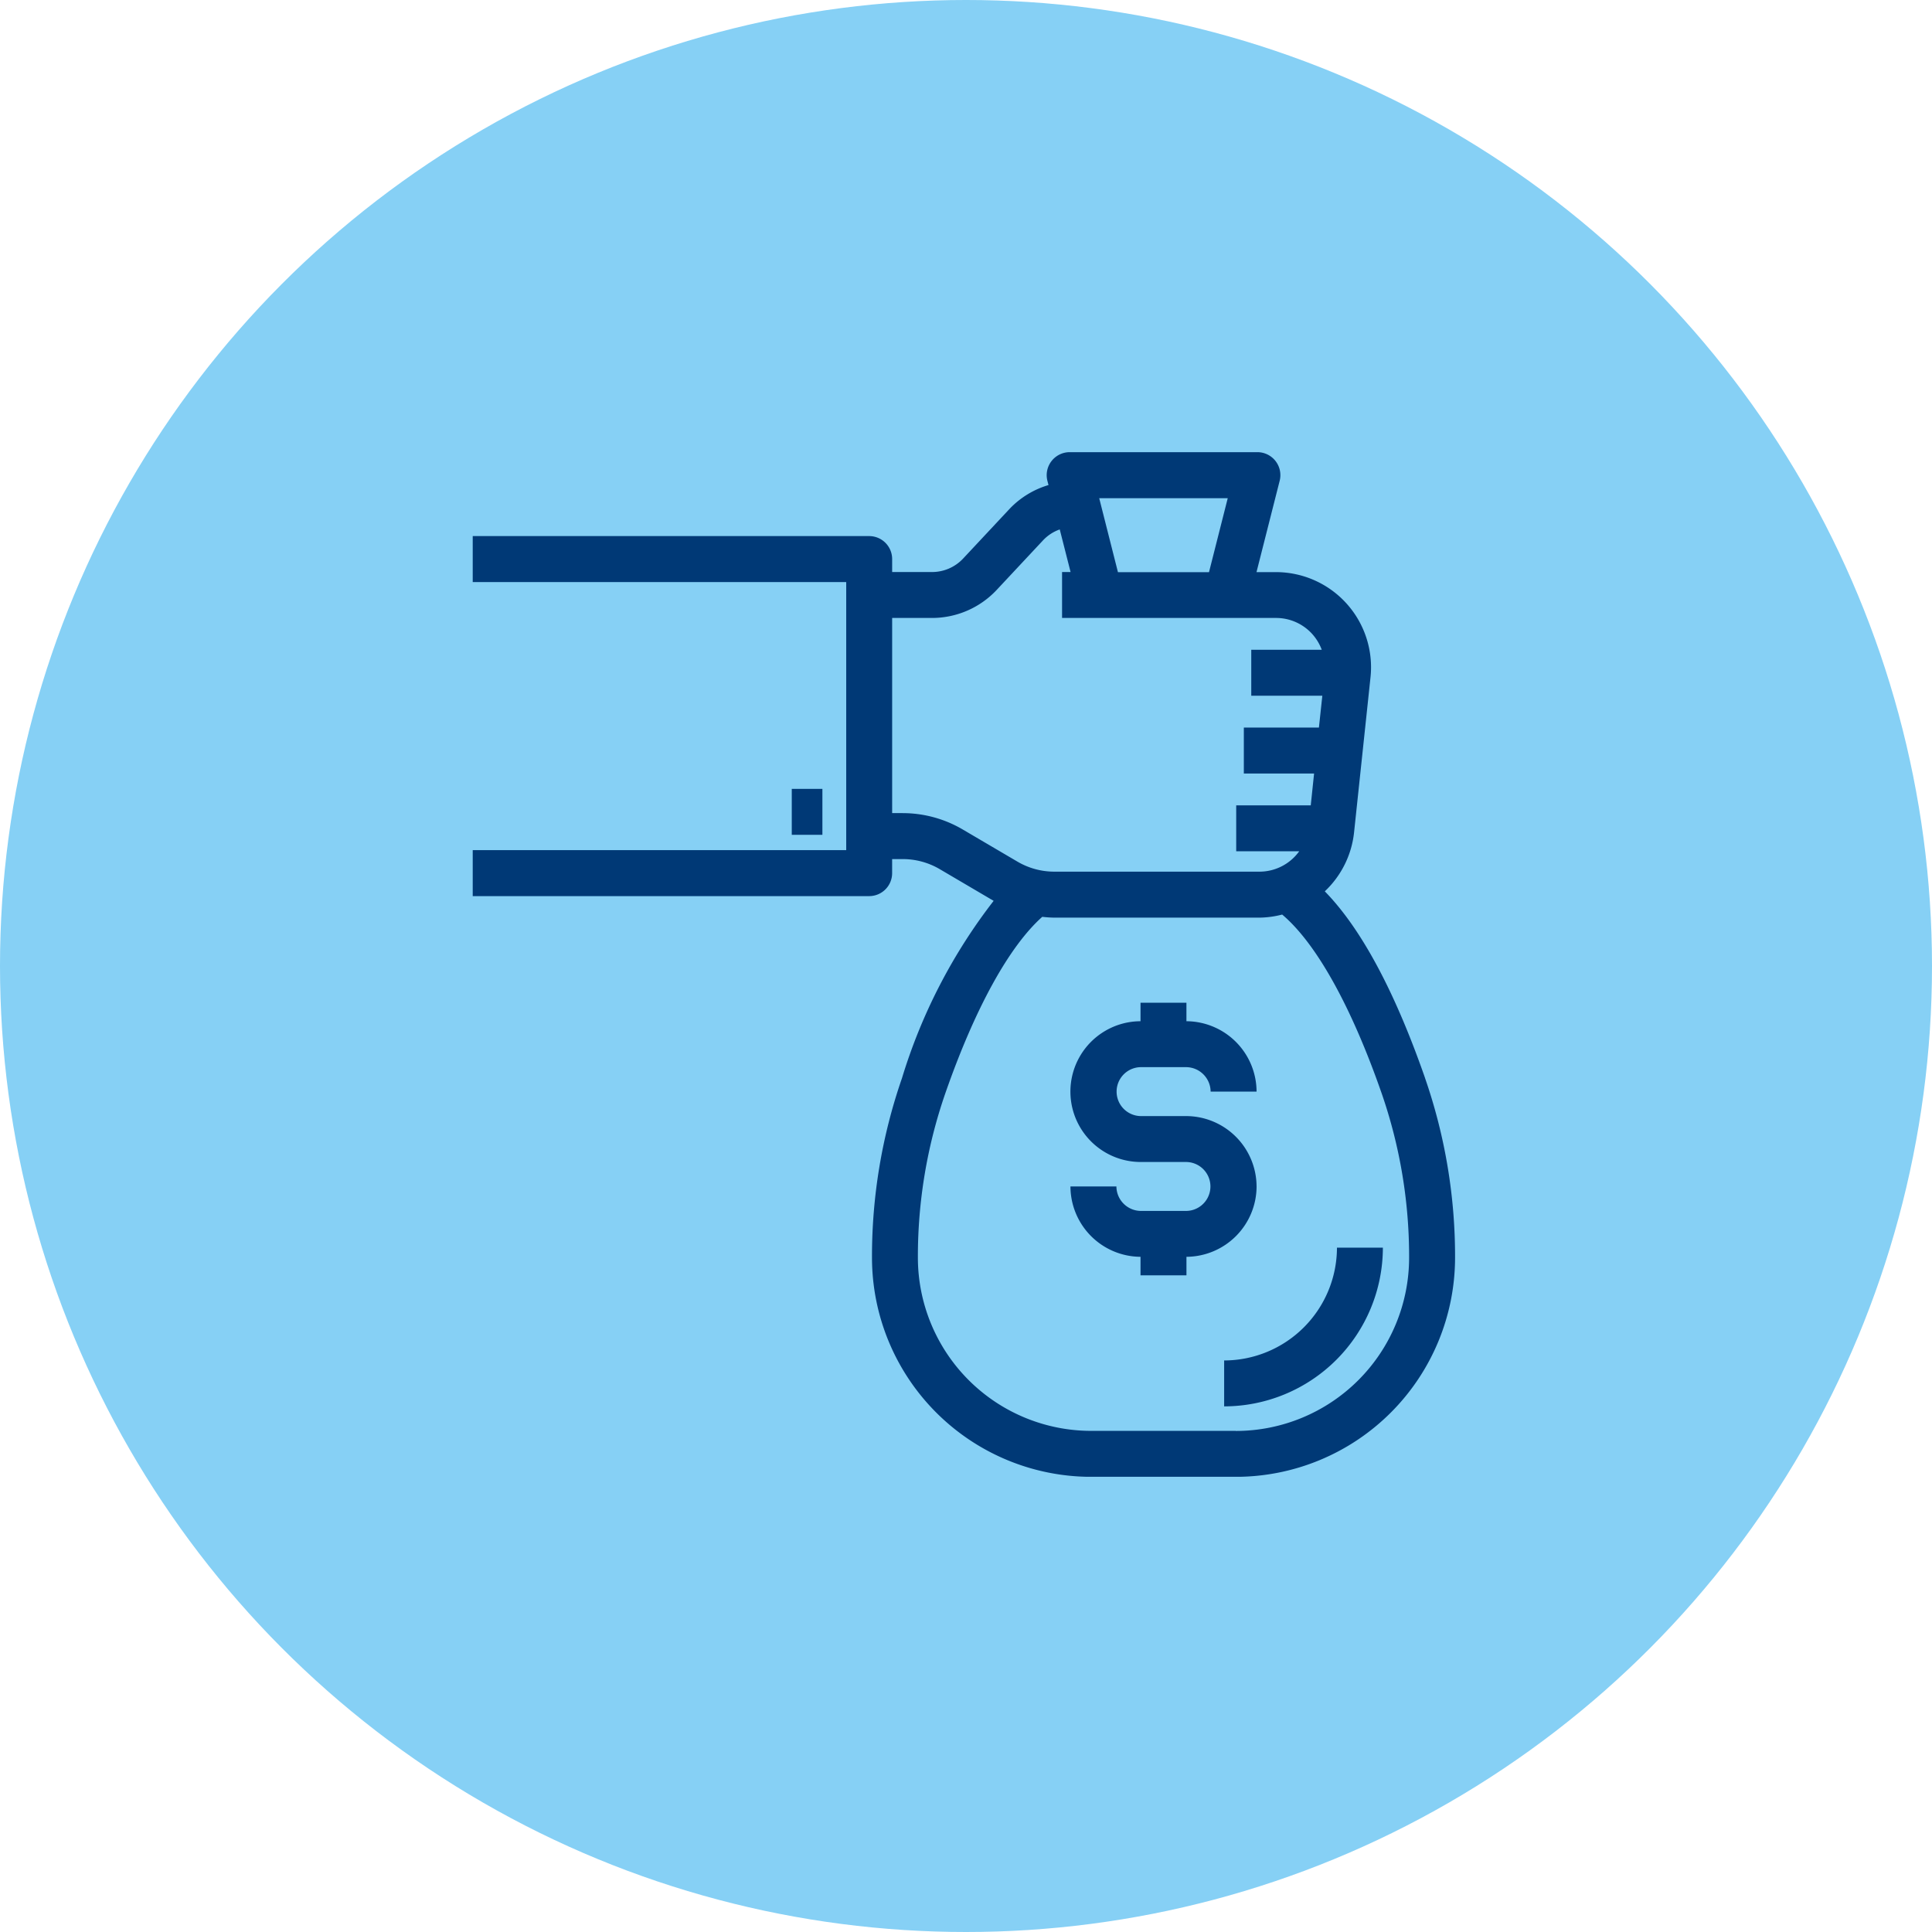 <svg xmlns="http://www.w3.org/2000/svg" xmlns:xlink="http://www.w3.org/1999/xlink" width="94" height="94" viewBox="0 0 94 94"><defs><clipPath id="clip-path"><rect id="Rect&#xE1;ngulo_113" data-name="Rect&#xE1;ngulo 113" width="47.795" height="49.851" fill="#003976"></rect></clipPath></defs><g id="Grupo_257" data-name="Grupo 257" transform="translate(-26 -2437)"><circle id="Elipse_39" data-name="Elipse 39" cx="47" cy="47" r="47" transform="translate(26 2437)" fill="#86d0f5"></circle><g id="Grupo_255" data-name="Grupo 255"><rect id="Rect&#xE1;ngulo_111" data-name="Rect&#xE1;ngulo 111" width="56" height="56" transform="translate(45 2456)" fill="none"></rect><g id="Grupo_267" data-name="Grupo 267" transform="translate(49 2459)"><g id="Grupo_266" data-name="Grupo 266" transform="translate(0 0)" clip-path="url(#clip-path)"><path id="Trazado_194" data-name="Trazado 194" d="M46.335,30.451c-1.478-4.24-3.115-7.279-4.878-9.084A4.608,4.608,0,0,0,42.881,18.5l.8-7.548a4.629,4.629,0,0,0-4.607-5.116h-.94l1.126-4.438A1.118,1.118,0,0,0,38.175,0H29.043A1.12,1.12,0,0,0,27.96,1.393l.054.207a4.3,4.3,0,0,0-1.885,1.149l-2.272,2.43a2.072,2.072,0,0,1-1.5.653H20.407V5.2a1.118,1.118,0,0,0-1.117-1.117H0V6.32H18.172V19.362H0V21.6H19.289a1.118,1.118,0,0,0,1.117-1.117v-.685h.517a3.553,3.553,0,0,1,1.8.49l2.622,1.542a26.807,26.807,0,0,0-4.459,8.625,26.463,26.463,0,0,0-1.46,8.739,10.673,10.673,0,0,0,10.661,10.66h7.047a10.673,10.673,0,0,0,10.661-10.66,26.476,26.476,0,0,0-1.46-8.739m-9.6-28.216-.912,3.6H31.393l-.912-3.6ZM20.924,17.559h-.517V8.066h1.947a4.31,4.31,0,0,0,3.135-1.36l2.272-2.43a2.049,2.049,0,0,1,.8-.517l.527,2.072h-.414V8.066h10.4a2.371,2.371,0,0,1,1.782.793,2.4,2.4,0,0,1,.453.755h-3.43v2.235h3.458L41.171,13.4H37.518v2.235h3.418l-.162,1.548H37.147v2.235h3.065a2.383,2.383,0,0,1-1.935.992H28.3a3.543,3.543,0,0,1-1.8-.49l-2.652-1.558a5.77,5.77,0,0,0-2.931-.8m16.21,30.056H30.086a8.435,8.435,0,0,1-8.427-8.425,24.249,24.249,0,0,1,1.335-8c1.444-4.143,3.106-7.148,4.717-8.586a5.579,5.579,0,0,0,.591.04h9.973a4.625,4.625,0,0,0,1.108-.15c1.648,1.39,3.36,4.447,4.841,8.7a24.262,24.262,0,0,1,1.335,8,8.435,8.435,0,0,1-8.427,8.425" transform="translate(0 0)" fill="#003976"></path><path id="Trazado_195" data-name="Trazado 195" d="M24.539,31.469V33.7a7.733,7.733,0,0,0,7.723-7.723H30.028a5.5,5.5,0,0,1-5.489,5.489" transform="translate(12.021 12.726)" fill="#003976"></path><rect id="Rect&#xE1;ngulo_112" data-name="Rect&#xE1;ngulo 112" width="1.49" height="2.235" transform="translate(15.523 16.382)" fill="#003976"></rect><path id="Trazado_196" data-name="Trazado 196" d="M28.575,26.918a3.434,3.434,0,0,0-3.436-3.425H22.956a1.19,1.19,0,1,1,0-2.381H25.14a1.2,1.2,0,0,1,1.2,1.19h2.235a3.433,3.433,0,0,0-3.412-3.424v-.9H22.929v.9a3.424,3.424,0,0,0,.027,6.849H25.14a1.19,1.19,0,1,1,0,2.381H22.956a1.2,1.2,0,0,1-1.2-1.19H19.52a3.432,3.432,0,0,0,3.409,3.422v.9h2.235v-.9a3.433,3.433,0,0,0,3.412-3.422" transform="translate(9.562 8.809)" fill="#003976"></path></g></g></g></g></svg>
